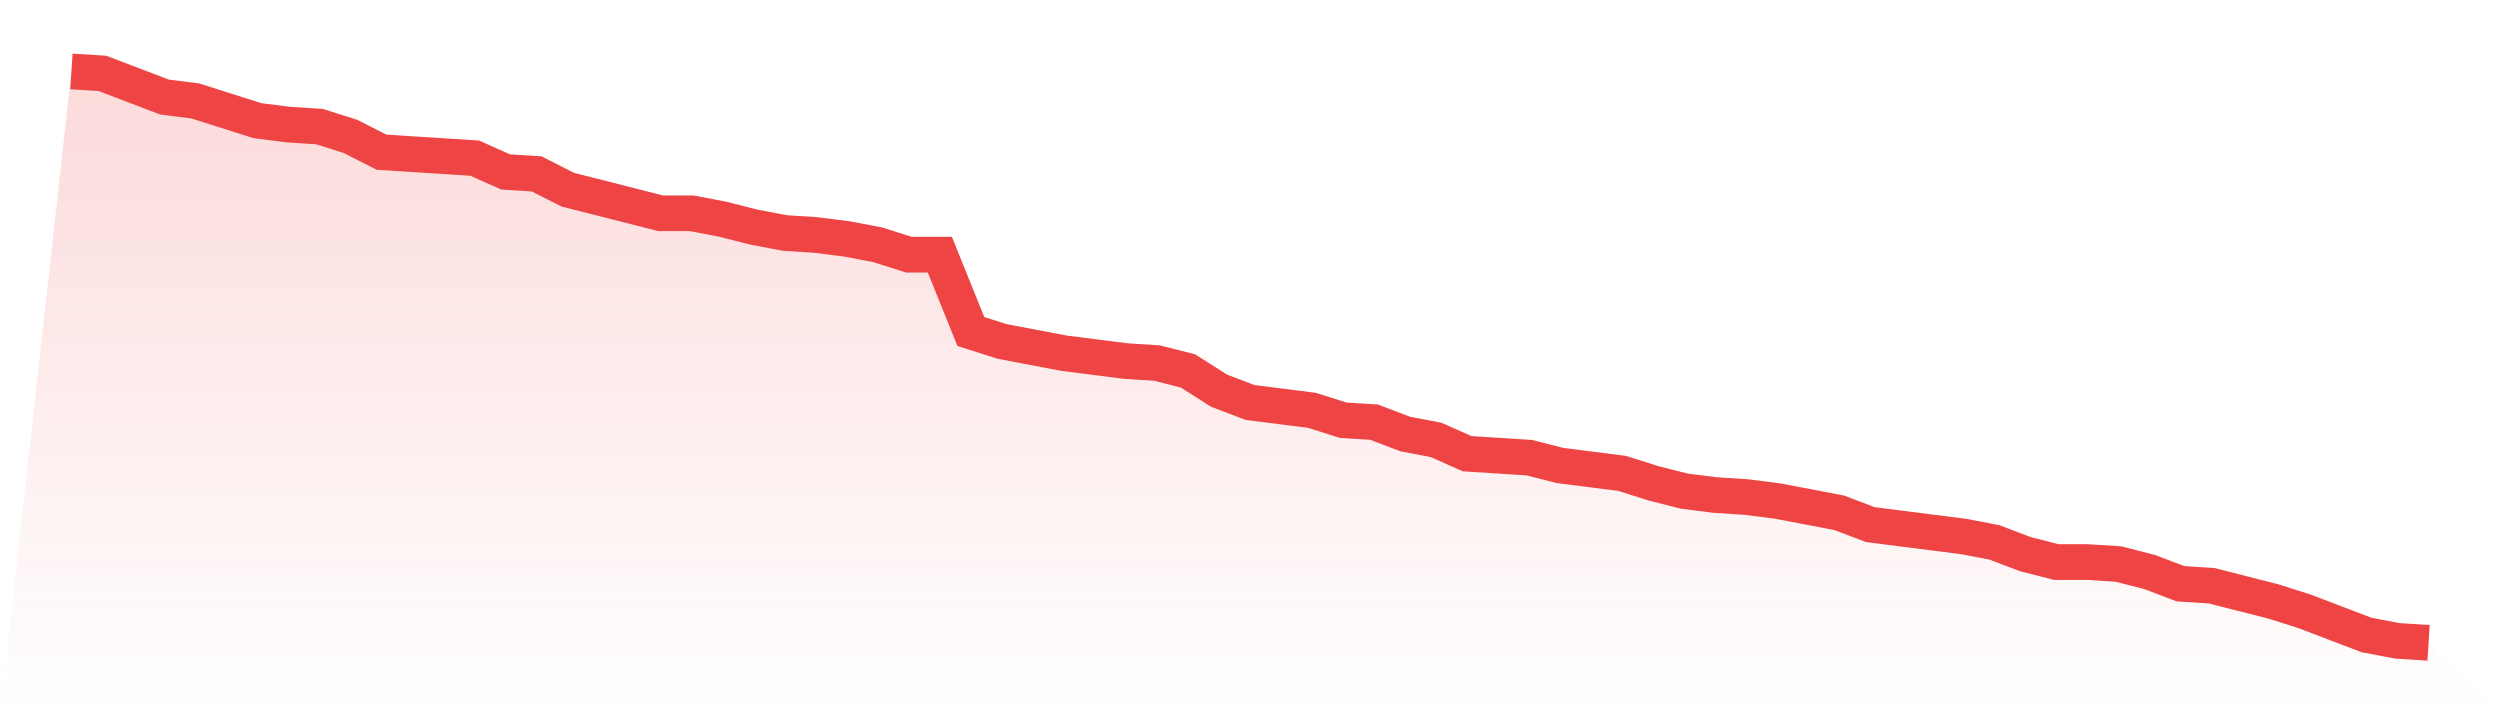 <svg viewBox="0 0 140 40" xmlns="http://www.w3.org/2000/svg">
<defs>
<linearGradient id="gradient" x1="0" x2="0" y1="0" y2="1">
<stop offset="0%" stop-color="#ef4444" stop-opacity="0.2"/>
<stop offset="100%" stop-color="#ef4444" stop-opacity="0"/>
</linearGradient>
</defs>
<path d="M4,4 L4,4 L5.737,4.11 L7.474,4.772 L9.211,5.434 L10.947,5.655 L12.684,6.207 L14.421,6.759 L16.158,6.979 L17.895,7.09 L19.632,7.641 L21.368,8.524 L23.105,8.634 L24.842,8.745 L26.579,8.855 L28.316,9.628 L30.053,9.738 L31.789,10.621 L33.526,11.062 L35.263,11.503 L37,11.945 L38.737,11.945 L40.474,12.276 L42.211,12.717 L43.947,13.048 L45.684,13.159 L47.421,13.379 L49.158,13.71 L50.895,14.262 L52.632,14.262 L54.368,18.566 L56.105,19.117 L57.842,19.448 L59.579,19.779 L61.316,20 L63.053,20.221 L64.789,20.331 L66.526,20.772 L68.263,21.876 L70,22.538 L71.737,22.759 L73.474,22.979 L75.211,23.531 L76.947,23.641 L78.684,24.303 L80.421,24.634 L82.158,25.407 L83.895,25.517 L85.632,25.628 L87.368,26.069 L89.105,26.29 L90.842,26.51 L92.579,27.062 L94.316,27.503 L96.053,27.724 L97.789,27.834 L99.526,28.055 L101.263,28.386 L103,28.717 L104.737,29.379 L106.474,29.6 L108.211,29.821 L109.947,30.041 L111.684,30.372 L113.421,31.034 L115.158,31.476 L116.895,31.476 L118.632,31.586 L120.368,32.028 L122.105,32.69 L123.842,32.8 L125.579,33.241 L127.316,33.683 L129.053,34.234 L130.789,34.897 L132.526,35.559 L134.263,35.89 L136,36 L140,40 L0,40 z" fill="url(#gradient)"/>
<path d="M4,4 L4,4 L5.737,4.11 L7.474,4.772 L9.211,5.434 L10.947,5.655 L12.684,6.207 L14.421,6.759 L16.158,6.979 L17.895,7.09 L19.632,7.641 L21.368,8.524 L23.105,8.634 L24.842,8.745 L26.579,8.855 L28.316,9.628 L30.053,9.738 L31.789,10.621 L33.526,11.062 L35.263,11.503 L37,11.945 L38.737,11.945 L40.474,12.276 L42.211,12.717 L43.947,13.048 L45.684,13.159 L47.421,13.379 L49.158,13.71 L50.895,14.262 L52.632,14.262 L54.368,18.566 L56.105,19.117 L57.842,19.448 L59.579,19.779 L61.316,20 L63.053,20.221 L64.789,20.331 L66.526,20.772 L68.263,21.876 L70,22.538 L71.737,22.759 L73.474,22.979 L75.211,23.531 L76.947,23.641 L78.684,24.303 L80.421,24.634 L82.158,25.407 L83.895,25.517 L85.632,25.628 L87.368,26.069 L89.105,26.29 L90.842,26.51 L92.579,27.062 L94.316,27.503 L96.053,27.724 L97.789,27.834 L99.526,28.055 L101.263,28.386 L103,28.717 L104.737,29.379 L106.474,29.6 L108.211,29.821 L109.947,30.041 L111.684,30.372 L113.421,31.034 L115.158,31.476 L116.895,31.476 L118.632,31.586 L120.368,32.028 L122.105,32.69 L123.842,32.8 L125.579,33.241 L127.316,33.683 L129.053,34.234 L130.789,34.897 L132.526,35.559 L134.263,35.89 L136,36" fill="none" stroke="#ef4444" stroke-width="2"/>
</svg>